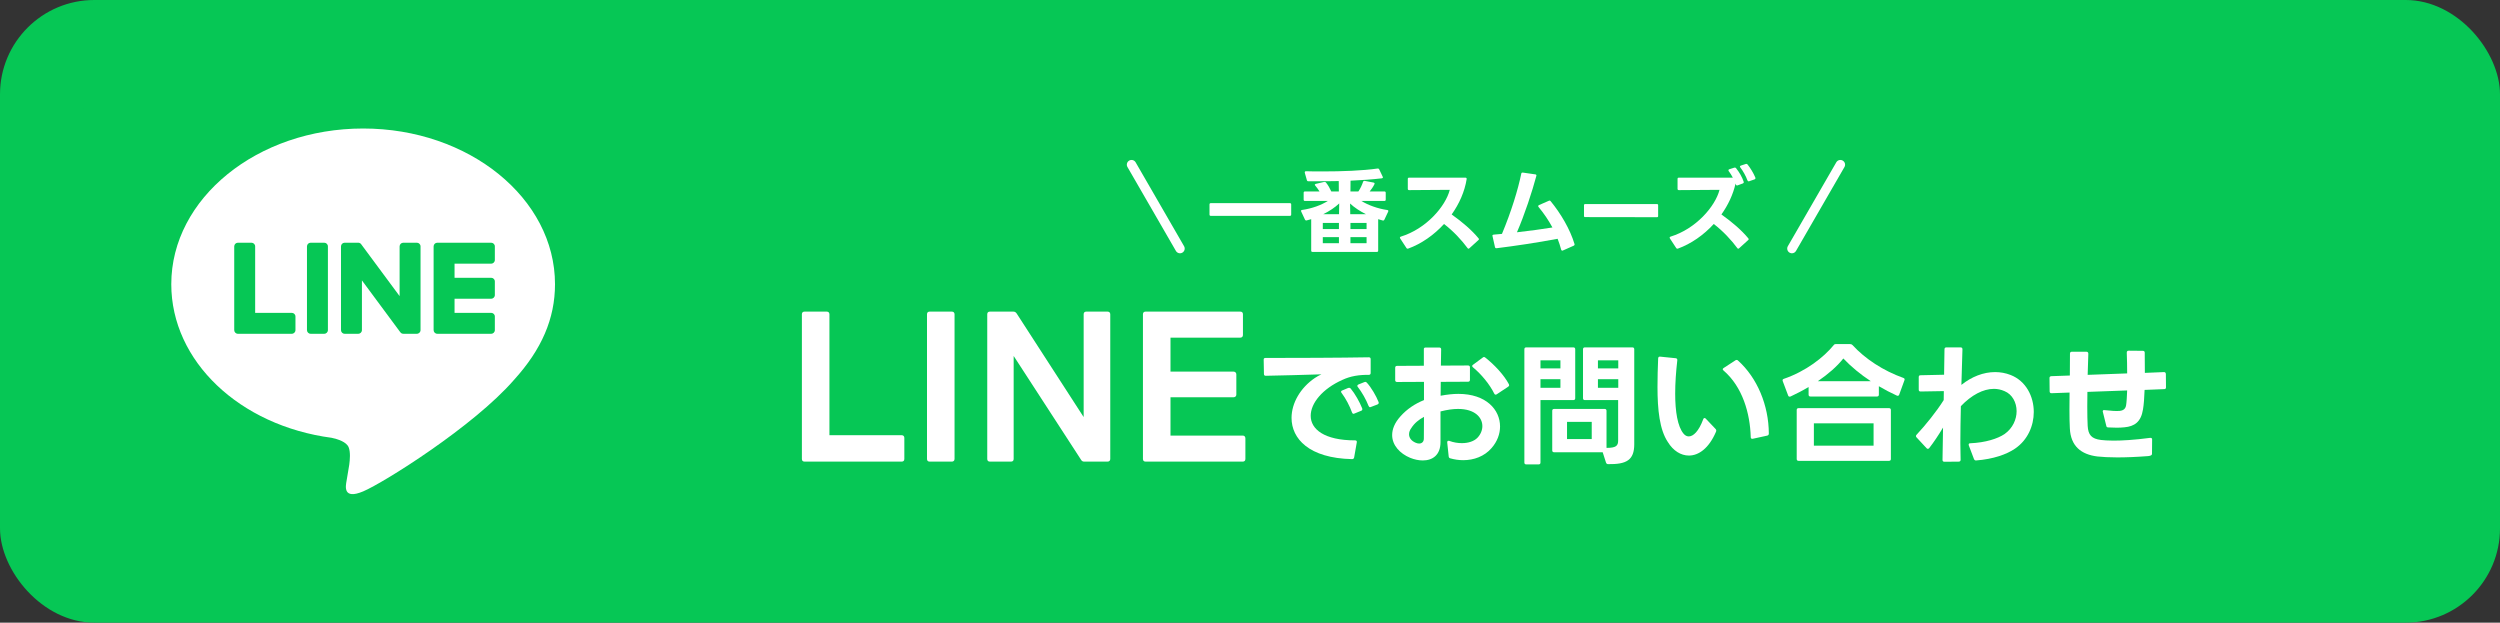 <svg width="265" height="66" viewBox="0 0 265 66" fill="none" xmlns="http://www.w3.org/2000/svg">
<rect x="0" y="0" width="265" height="66" fill="#333333" stroke="none"/>
<rect width="265" height="66" rx="10" fill="#06C755"/>
<g clip-path="url(#clip0_2298_67685)">
<path d="M55.248 2.5L21.752 2.5C14.157 2.5 8 8.657 8 16.252L8 49.748C8 57.343 14.157 63.5 21.752 63.5L55.248 63.5C62.843 63.5 69 57.343 69 49.748V16.252C69 8.657 62.843 2.5 55.248 2.5Z" fill="#06C755"/>
<path d="M58.831 30.126C58.831 21.026 49.708 13.622 38.494 13.622C27.28 13.622 18.156 21.026 18.156 30.126C18.156 38.285 25.392 45.117 35.165 46.409C35.827 46.552 36.729 46.846 36.957 47.412C37.162 47.926 37.091 48.731 37.022 49.251C37.022 49.251 36.784 50.686 36.732 50.992C36.643 51.506 36.323 53.003 38.494 52.088C40.664 51.174 50.206 45.192 54.473 40.281H54.472C57.419 37.048 58.831 33.768 58.831 30.126Z" fill="white"/>
<path d="M52.065 35.38H46.352C46.137 35.38 45.963 35.207 45.963 34.992V26.116C45.963 25.902 46.137 25.728 46.352 25.728H52.065C52.279 25.728 52.454 25.903 52.454 26.116V27.559C52.454 27.773 52.28 27.947 52.065 27.947H48.182V29.445H52.065C52.279 29.445 52.454 29.62 52.454 29.833V31.276C52.454 31.49 52.28 31.664 52.065 31.664H48.182V33.162H52.065C52.279 33.162 52.454 33.336 52.454 33.55V34.992C52.454 35.207 52.28 35.38 52.065 35.38Z" fill="#06C755"/>
<path d="M30.93 35.381C31.145 35.381 31.319 35.207 31.319 34.992V33.55C31.319 33.336 31.144 33.162 30.93 33.162H27.047V26.116C27.047 25.903 26.872 25.728 26.659 25.728H25.216C25.002 25.728 24.828 25.902 24.828 26.116V34.992C24.828 35.207 25.002 35.381 25.216 35.381L30.93 35.381Z" fill="#06C755"/>
<path d="M34.37 25.728H32.927C32.713 25.728 32.539 25.902 32.539 26.116V34.992C32.539 35.207 32.713 35.38 32.927 35.38H34.37C34.584 35.38 34.758 35.207 34.758 34.992V26.116C34.758 25.902 34.584 25.728 34.37 25.728Z" fill="#06C755"/>
<path d="M44.189 25.728H42.746C42.532 25.728 42.358 25.902 42.358 26.116V31.388L38.297 25.904C38.288 25.89 38.277 25.877 38.266 25.864C38.265 25.863 38.264 25.862 38.263 25.861C38.256 25.853 38.248 25.845 38.24 25.837C38.238 25.835 38.235 25.832 38.233 25.83C38.226 25.824 38.219 25.818 38.212 25.812C38.208 25.81 38.205 25.807 38.201 25.805C38.194 25.8 38.188 25.795 38.181 25.791C38.177 25.788 38.173 25.786 38.169 25.783C38.162 25.779 38.155 25.775 38.147 25.771C38.143 25.769 38.139 25.767 38.135 25.765C38.127 25.762 38.12 25.759 38.112 25.756C38.108 25.754 38.104 25.753 38.1 25.751C38.092 25.748 38.084 25.746 38.076 25.744C38.072 25.742 38.067 25.741 38.062 25.74C38.055 25.738 38.047 25.736 38.039 25.735C38.034 25.734 38.028 25.733 38.023 25.732C38.016 25.731 38.009 25.73 38.002 25.73C37.995 25.729 37.988 25.729 37.981 25.729C37.977 25.729 37.972 25.728 37.968 25.728H36.533C36.319 25.728 36.145 25.902 36.145 26.116V34.992C36.145 35.207 36.319 35.38 36.533 35.38H37.976C38.19 35.38 38.364 35.207 38.364 34.992V29.722L42.43 35.213C42.458 35.253 42.492 35.285 42.53 35.311C42.532 35.312 42.533 35.313 42.535 35.314C42.542 35.319 42.551 35.324 42.559 35.329C42.563 35.331 42.566 35.333 42.57 35.335C42.577 35.338 42.583 35.341 42.589 35.344C42.595 35.347 42.602 35.35 42.608 35.352C42.612 35.354 42.616 35.355 42.62 35.357C42.629 35.36 42.638 35.363 42.647 35.365C42.649 35.366 42.651 35.367 42.653 35.367C42.685 35.376 42.719 35.38 42.754 35.38H44.189C44.403 35.38 44.577 35.207 44.577 34.992V26.116C44.577 25.902 44.403 25.728 44.189 25.728Z" fill="#06C755"/>
</g>
<path d="M222.329 48.387C220.607 48.177 219.487 47.295 219.403 45.391C219.375 44.887 219.361 44.201 219.361 43.417L219.375 41.611L217.457 41.681C217.331 41.681 217.261 41.611 217.261 41.485L217.247 40.085V40.057C217.247 39.945 217.317 39.889 217.429 39.875L219.403 39.805L219.417 37.481C219.417 37.355 219.487 37.285 219.613 37.285H221.167C221.293 37.285 221.363 37.369 221.363 37.495C221.335 38.237 221.321 39.007 221.293 39.735L225.479 39.581C225.479 38.839 225.465 38.083 225.437 37.383C225.437 37.243 225.507 37.173 225.633 37.173L227.145 37.187C227.271 37.187 227.341 37.257 227.341 37.383C227.355 38.055 227.355 38.797 227.355 39.525L229.385 39.441C229.511 39.441 229.567 39.511 229.581 39.637L229.595 41.051C229.595 41.177 229.539 41.247 229.413 41.247L227.327 41.331C227.299 42.157 227.243 42.899 227.159 43.389C226.949 44.747 226.235 45.195 225.199 45.293C224.947 45.321 224.667 45.335 224.373 45.335C224.093 45.335 223.799 45.321 223.477 45.307C223.351 45.307 223.281 45.251 223.267 45.139L222.903 43.669L222.889 43.613C222.889 43.501 222.959 43.445 223.085 43.473C223.813 43.557 224.317 43.585 224.667 43.557C225.143 43.515 225.311 43.277 225.367 42.955C225.423 42.619 225.451 42.059 225.479 41.387L221.265 41.541C221.251 42.087 221.251 42.619 221.251 43.095C221.251 43.921 221.265 44.621 221.293 45.139C221.349 46.105 221.699 46.511 222.707 46.637C222.987 46.665 223.421 46.707 224.009 46.707C224.933 46.707 226.235 46.637 227.915 46.413H227.957C228.069 46.413 228.139 46.483 228.125 46.595L228.111 48.121C228.111 48.247 227.971 48.317 227.719 48.345C226.445 48.443 225.353 48.485 224.429 48.485C223.561 48.485 222.861 48.443 222.329 48.387Z" fill="white"/>
<path d="M209.476 48.807H209.448H209.434C209.35 48.807 209.28 48.751 209.238 48.653L208.692 47.211C208.678 47.183 208.678 47.155 208.678 47.127C208.678 47.043 208.734 46.987 208.846 46.987C210.47 46.917 211.758 46.497 212.486 46.007C213.354 45.391 213.76 44.453 213.76 43.585C213.76 42.661 213.298 41.793 212.472 41.457C212.122 41.303 211.744 41.219 211.352 41.219C210.218 41.219 208.972 41.877 207.852 43.053C207.824 44.355 207.796 45.699 207.796 46.959L207.824 48.737V48.751C207.824 48.863 207.754 48.933 207.628 48.933L206.102 48.947C205.976 48.947 205.906 48.877 205.906 48.751L205.962 45.321C205.486 46.119 204.982 46.875 204.492 47.505C204.45 47.561 204.394 47.575 204.352 47.575C204.296 47.575 204.254 47.561 204.212 47.505L203.148 46.357C203.106 46.315 203.092 46.273 203.092 46.231C203.092 46.175 203.106 46.133 203.148 46.091C204.128 45.041 205.276 43.613 206.032 42.409L206.046 41.457L203.582 41.499C203.456 41.499 203.386 41.443 203.386 41.303V39.973C203.386 39.847 203.442 39.777 203.568 39.777L206.074 39.721L206.116 37.019C206.116 36.893 206.186 36.823 206.312 36.823H207.824C207.95 36.823 208.02 36.893 208.02 37.019L207.908 40.799C208.986 39.931 210.246 39.441 211.478 39.441C212.038 39.441 212.598 39.539 213.13 39.749C214.74 40.379 215.58 42.003 215.58 43.669C215.58 45.139 214.936 46.637 213.606 47.547C212.71 48.163 211.296 48.667 209.476 48.807Z" fill="white"/>
<path d="M189.793 42.031C189.765 42.045 189.723 42.045 189.695 42.045C189.625 42.045 189.569 42.003 189.541 41.919L188.967 40.393C188.953 40.365 188.953 40.337 188.953 40.309C188.953 40.239 188.995 40.183 189.093 40.155C191.417 39.357 193.293 37.901 194.371 36.585C194.427 36.501 194.497 36.473 194.609 36.473H196.107C196.219 36.473 196.289 36.501 196.359 36.571C197.703 38.041 199.635 39.301 201.749 40.057C201.875 40.099 201.917 40.183 201.875 40.295L201.315 41.835C201.273 41.947 201.175 41.989 201.063 41.933C200.419 41.639 199.775 41.303 199.159 40.939V41.835C199.159 41.961 199.089 42.031 198.963 42.031H191.907C191.781 42.031 191.711 41.961 191.711 41.835V41.023C191.081 41.401 190.423 41.737 189.793 42.031ZM190.451 43.459C190.451 43.333 190.521 43.263 190.647 43.263H200.237C200.363 43.263 200.433 43.333 200.433 43.459V48.653C200.433 48.779 200.363 48.849 200.237 48.849H190.647C190.521 48.849 190.451 48.779 190.451 48.653V43.459ZM192.271 47.239H198.599V44.873H192.271V47.239ZM198.305 40.407C197.213 39.693 196.219 38.867 195.393 37.999C194.721 38.853 193.755 39.679 192.691 40.407H198.305Z" fill="white"/>
<path d="M176.786 46.847C175.918 45.545 175.694 43.445 175.694 41.009C175.694 40.043 175.722 39.021 175.764 37.985C175.778 37.845 175.848 37.789 175.974 37.803L177.626 37.971C177.752 37.985 177.808 38.069 177.794 38.195C177.654 39.399 177.57 40.603 177.57 41.723C177.57 43.613 177.822 45.223 178.466 45.979C178.62 46.161 178.802 46.259 179.012 46.259C179.488 46.259 180.062 45.727 180.538 44.453C180.566 44.355 180.622 44.313 180.678 44.313C180.72 44.313 180.762 44.327 180.804 44.369L181.854 45.475C181.896 45.517 181.924 45.573 181.924 45.629C181.924 45.685 181.91 45.741 181.882 45.797C181.14 47.519 180.062 48.289 179.026 48.289C178.172 48.289 177.36 47.785 176.786 46.847ZM182.694 39.273C182.638 39.231 182.61 39.189 182.61 39.147C182.61 39.091 182.638 39.049 182.708 39.007L183.954 38.195C183.996 38.167 184.038 38.153 184.08 38.153C184.136 38.153 184.178 38.167 184.22 38.209C186.278 40.057 187.482 42.969 187.496 45.951C187.496 46.077 187.44 46.147 187.328 46.175L185.788 46.511H185.732C185.634 46.511 185.578 46.455 185.578 46.329C185.508 43.809 184.71 41.009 182.694 39.273Z" fill="white"/>
<path d="M164.733 47.939C164.607 47.939 164.537 47.869 164.537 47.743V43.543C164.537 43.417 164.607 43.347 164.733 43.347H170.095C170.221 43.347 170.291 43.417 170.291 43.543V47.477C171.327 47.477 171.523 47.239 171.523 46.693V42.409H167.995C167.869 42.409 167.799 42.339 167.799 42.213V37.019C167.799 36.893 167.869 36.823 167.995 36.823H173.035C173.161 36.823 173.231 36.893 173.231 37.019V47.085C173.231 48.779 172.405 49.227 170.459 49.199C170.347 49.199 170.277 49.143 170.235 49.031L169.885 47.939H164.733ZM163.291 49.031C163.291 49.157 163.221 49.227 163.095 49.227H161.779C161.653 49.227 161.583 49.157 161.583 49.031V37.019C161.583 36.893 161.653 36.823 161.779 36.823H166.777C166.903 36.823 166.973 36.893 166.973 37.019V42.213C166.973 42.339 166.903 42.409 166.777 42.409H163.291V49.031ZM171.537 39.049V38.195H169.381V39.049H171.537ZM165.405 39.049V38.195H163.291V39.049H165.405ZM171.537 41.107V40.197H169.381V41.107H171.537ZM165.405 41.107V40.197H163.291V41.107H165.405ZM168.723 46.539V44.719H166.105V46.539H168.723Z" fill="white"/>
<path d="M153.728 48.583C153.616 48.555 153.574 48.485 153.56 48.373L153.406 46.903V46.875C153.406 46.749 153.49 46.693 153.63 46.735C154.078 46.903 154.54 46.973 154.96 46.973C155.646 46.973 156.248 46.777 156.612 46.399C156.948 46.049 157.13 45.601 157.13 45.167C157.13 44.257 156.346 43.347 154.554 43.347C154.022 43.347 153.406 43.431 152.692 43.613V45.433C152.692 45.937 152.692 46.413 152.692 46.875C152.692 48.233 151.852 48.807 150.816 48.807C150.382 48.807 149.92 48.709 149.472 48.527C148.394 48.079 147.568 47.197 147.568 46.119C147.568 45.503 147.82 44.831 148.45 44.131C149.136 43.361 149.976 42.801 150.942 42.409V40.477L148.086 40.491C147.96 40.491 147.89 40.421 147.89 40.295V38.979C147.89 38.853 147.96 38.783 148.086 38.783L150.928 38.769V37.033C150.914 36.907 150.984 36.837 151.11 36.837H152.566C152.692 36.837 152.762 36.907 152.762 37.033L152.734 38.755L155.618 38.741C155.744 38.741 155.814 38.811 155.814 38.937V40.267C155.814 40.393 155.744 40.463 155.618 40.463L152.72 40.477C152.706 40.967 152.706 41.457 152.706 41.947C153.392 41.821 154.008 41.751 154.582 41.751C157.536 41.751 159.006 43.431 159.006 45.209C159.006 45.993 158.712 46.805 158.11 47.491C157.34 48.387 156.22 48.779 155.1 48.779C154.638 48.779 154.162 48.709 153.728 48.583ZM149.598 45.377C149.43 45.601 149.36 45.825 149.36 46.035C149.36 46.427 149.626 46.749 150.06 46.931C150.186 46.987 150.312 47.015 150.424 47.015C150.718 47.015 150.928 46.833 150.928 46.483C150.942 45.853 150.942 45.055 150.942 44.187C150.396 44.481 149.92 44.859 149.598 45.377ZM156.136 38.937C156.08 38.895 156.052 38.839 156.052 38.797C156.052 38.741 156.08 38.699 156.15 38.657L157.172 37.901C157.214 37.859 157.256 37.845 157.298 37.845C157.354 37.845 157.396 37.859 157.438 37.901C158.404 38.657 159.426 39.749 159.944 40.729C159.958 40.771 159.972 40.813 159.972 40.841C159.972 40.897 159.93 40.953 159.86 40.995L158.656 41.793C158.614 41.821 158.572 41.835 158.53 41.835C158.474 41.835 158.418 41.793 158.39 41.723C157.9 40.729 157.018 39.665 156.136 38.937Z" fill="white"/>
<path d="M145.318 43.137C145.29 43.151 145.262 43.165 145.234 43.165C145.164 43.165 145.108 43.123 145.066 43.025C144.814 42.367 144.352 41.555 143.932 41.023C143.89 40.981 143.876 40.939 143.876 40.897C143.876 40.841 143.918 40.785 143.988 40.757L144.618 40.505C144.646 40.491 144.688 40.477 144.716 40.477C144.772 40.477 144.828 40.505 144.884 40.561C145.346 41.065 145.878 41.961 146.13 42.619C146.144 42.647 146.144 42.675 146.144 42.703C146.144 42.773 146.102 42.829 146.018 42.871L145.318 43.137ZM133.95 38.111C133.95 37.999 134.02 37.943 134.132 37.943C137.044 37.943 142.07 37.929 145.094 37.873C145.22 37.873 145.29 37.929 145.29 38.069V39.539C145.29 39.665 145.22 39.735 145.094 39.735C144.072 39.721 143.162 39.861 142.294 40.267C140.166 41.219 138.934 42.745 138.934 44.075C138.934 45.489 140.362 46.679 143.638 46.679C143.778 46.679 143.848 46.749 143.82 46.889L143.54 48.485C143.512 48.611 143.442 48.667 143.316 48.667C138.752 48.569 136.904 46.497 136.904 44.299C136.904 42.731 137.842 41.107 139.368 40.071C139.592 39.917 139.83 39.791 140.068 39.679C138.192 39.735 135.868 39.805 134.174 39.833C134.048 39.833 133.978 39.777 133.978 39.637L133.95 38.139V38.111ZM142.154 41.527C142.154 41.471 142.196 41.415 142.28 41.387L142.91 41.121C142.952 41.107 142.98 41.107 143.022 41.107C143.078 41.107 143.134 41.135 143.176 41.191C143.624 41.723 144.128 42.619 144.394 43.291C144.408 43.319 144.408 43.347 144.408 43.375C144.408 43.459 144.366 43.515 144.282 43.543L143.568 43.837C143.526 43.851 143.498 43.865 143.47 43.865C143.4 43.865 143.344 43.809 143.316 43.725C143.064 43.025 142.658 42.255 142.21 41.653C142.168 41.611 142.154 41.569 142.154 41.527Z" fill="white"/>
<path d="M121.432 48.931C121.252 48.931 121.152 48.831 121.152 48.651V33.311C121.152 33.131 121.252 33.031 121.432 33.031H131.472C131.652 33.031 131.752 33.131 131.752 33.311V35.511C131.752 35.671 131.652 35.791 131.472 35.791H124.072V39.391H130.752C130.932 39.391 131.052 39.511 131.052 39.691V41.831C131.052 41.991 130.932 42.111 130.752 42.111H124.072V46.171H131.732C131.912 46.171 132.012 46.291 132.012 46.471V48.651C132.012 48.831 131.912 48.931 131.732 48.931H121.432Z" fill="white"/>
<path d="M104.928 48.931C104.748 48.931 104.648 48.831 104.648 48.651V33.311C104.648 33.131 104.748 33.031 104.928 33.031H107.408C107.568 33.031 107.668 33.091 107.768 33.231L114.868 44.211V33.311C114.868 33.131 114.968 33.031 115.148 33.031H117.408C117.568 33.031 117.688 33.131 117.688 33.311V48.651C117.688 48.831 117.568 48.931 117.408 48.931H114.928C114.768 48.931 114.668 48.871 114.588 48.731L107.448 37.731V48.651C107.448 48.831 107.348 48.931 107.168 48.931H104.928Z" fill="white"/>
<path d="M98.542 48.931C98.362 48.931 98.262 48.831 98.262 48.651V33.311C98.262 33.131 98.362 33.031 98.542 33.031H100.902C101.062 33.031 101.182 33.131 101.182 33.311V48.651C101.182 48.831 101.062 48.931 100.902 48.931H98.542Z" fill="white"/>
<path d="M85.28 48.931C85.1 48.931 85 48.831 85 48.651V33.311C85 33.131 85.1 33.031 85.28 33.031H87.64C87.8 33.031 87.92 33.131 87.92 33.311V46.131H95.58C95.76 46.131 95.86 46.251 95.86 46.411V48.651C95.86 48.831 95.76 48.931 95.58 48.931H85.28Z" fill="white"/>
<path d="M185.35 19.223C185.3 19.223 185.26 19.183 185.23 19.122C185.07 18.683 184.78 18.142 184.47 17.742C184.45 17.712 184.43 17.683 184.43 17.652C184.43 17.613 184.47 17.573 184.53 17.552L185.05 17.383C185.07 17.372 185.09 17.372 185.12 17.372C185.16 17.372 185.2 17.392 185.24 17.433C185.53 17.793 185.87 18.343 186.07 18.832C186.08 18.852 186.08 18.872 186.08 18.892C186.08 18.942 186.05 18.983 185.99 19.012L185.41 19.212L185.35 19.223ZM176.98 25.192C176.98 25.142 177.01 25.102 177.08 25.082C179.76 24.262 181.81 21.892 182.27 20.122C180.85 20.122 179.38 20.152 177.96 20.152C177.86 20.152 177.82 20.102 177.82 20.012V18.973C177.82 18.872 177.86 18.832 177.96 18.832H183.68C183.55 18.582 183.4 18.343 183.24 18.133C183.22 18.102 183.21 18.073 183.21 18.043C183.21 18.003 183.24 17.962 183.3 17.942L183.83 17.773C183.85 17.762 183.88 17.762 183.9 17.762C183.94 17.762 183.98 17.782 184.02 17.823C184.37 18.253 184.67 18.782 184.83 19.262C184.84 19.282 184.84 19.302 184.84 19.323C184.84 19.372 184.81 19.413 184.75 19.442L184.18 19.652L184.12 19.663C184.06 19.663 184.02 19.622 184 19.562L183.97 19.453C183.71 20.613 183.18 21.733 182.47 22.733C183.61 23.543 184.59 24.383 185.32 25.262C185.34 25.293 185.36 25.323 185.36 25.352C185.36 25.392 185.34 25.422 185.3 25.453L184.34 26.323C184.31 26.343 184.28 26.363 184.25 26.363C184.21 26.363 184.18 26.343 184.15 26.293C183.52 25.442 182.65 24.503 181.66 23.742C180.59 24.913 179.26 25.843 177.86 26.352L177.79 26.363C177.74 26.363 177.7 26.332 177.67 26.282L177.01 25.273C176.99 25.242 176.98 25.212 176.98 25.192Z" fill="white"/>
<path d="M168.023 23.012C167.943 23.012 167.903 22.973 167.903 22.892V21.753C167.903 21.672 167.943 21.633 168.023 21.633H175.643C175.723 21.633 175.763 21.672 175.763 21.753V22.902C175.763 22.983 175.723 23.023 175.643 23.023L168.023 23.012Z" fill="white"/>
<path d="M158.607 26.312C158.537 26.312 158.487 26.273 158.467 26.192L158.207 25.032C158.197 25.012 158.197 25.003 158.197 24.983C158.197 24.922 158.237 24.883 158.317 24.872L159.207 24.793C160.197 22.433 160.907 20.102 161.257 18.402C161.267 18.323 161.327 18.282 161.417 18.293L162.737 18.483C162.837 18.492 162.877 18.552 162.857 18.633C162.407 20.323 161.607 22.753 160.797 24.622C162.187 24.462 163.527 24.282 164.557 24.113C164.137 23.332 163.647 22.613 163.087 21.942C163.057 21.902 163.047 21.872 163.047 21.843C163.047 21.802 163.077 21.773 163.127 21.742L164.177 21.282C164.207 21.262 164.227 21.262 164.257 21.262C164.297 21.262 164.337 21.282 164.367 21.323C165.457 22.652 166.427 24.302 166.897 25.863C166.907 25.883 166.907 25.902 166.907 25.913C166.907 25.973 166.877 26.012 166.817 26.043L165.667 26.552C165.647 26.562 165.617 26.573 165.597 26.573C165.547 26.573 165.507 26.532 165.487 26.473C165.377 26.073 165.257 25.683 165.107 25.312C162.877 25.733 160.557 26.073 158.637 26.312H158.607Z" fill="white"/>
<path d="M149.197 26.363C149.147 26.363 149.107 26.332 149.077 26.282L148.417 25.273C148.397 25.242 148.387 25.212 148.387 25.192C148.387 25.142 148.417 25.102 148.487 25.082C151.167 24.262 153.217 21.892 153.677 20.122C152.257 20.122 150.787 20.152 149.367 20.152C149.267 20.152 149.227 20.102 149.227 20.012V18.973C149.227 18.872 149.267 18.832 149.367 18.832H155.337C155.427 18.832 155.477 18.883 155.467 18.983C155.257 20.302 154.687 21.593 153.877 22.733C155.017 23.543 155.997 24.383 156.727 25.262C156.747 25.293 156.767 25.323 156.767 25.352C156.767 25.392 156.747 25.422 156.707 25.453L155.747 26.323C155.717 26.343 155.687 26.363 155.657 26.363C155.617 26.363 155.587 26.343 155.557 26.293C154.927 25.442 154.057 24.503 153.067 23.742C151.997 24.913 150.667 25.843 149.267 26.352L149.197 26.363Z" fill="white"/>
<path d="M138.677 19.212C138.597 19.212 138.547 19.172 138.527 19.093L138.307 18.312V18.262C138.307 18.192 138.347 18.152 138.437 18.152C138.987 18.172 139.567 18.172 140.147 18.172C142.267 18.172 144.437 18.093 146.027 17.863H146.067C146.127 17.863 146.167 17.892 146.197 17.953L146.567 18.733C146.577 18.762 146.587 18.782 146.587 18.802C146.587 18.863 146.547 18.892 146.477 18.902C145.467 19.023 144.317 19.102 143.157 19.152L143.147 20.293H143.987C144.197 19.992 144.367 19.622 144.487 19.273C144.517 19.192 144.577 19.163 144.657 19.172L145.597 19.352C145.697 19.372 145.737 19.442 145.687 19.532C145.557 19.802 145.367 20.073 145.187 20.293H146.747C146.837 20.293 146.887 20.343 146.887 20.433V21.163C146.887 21.253 146.837 21.302 146.747 21.302H144.307C144.997 21.733 146.047 22.122 147.057 22.262C147.157 22.273 147.187 22.343 147.147 22.433L146.747 23.282C146.707 23.363 146.647 23.392 146.567 23.372C146.407 23.332 146.247 23.282 146.087 23.233V26.562C146.087 26.663 146.037 26.703 145.947 26.703H139.127C139.037 26.703 138.987 26.663 138.987 26.562V23.233C138.827 23.282 138.667 23.323 138.507 23.363C138.487 23.372 138.477 23.372 138.457 23.372C138.407 23.372 138.357 23.343 138.327 23.282L137.927 22.422C137.917 22.402 137.907 22.383 137.907 22.352C137.907 22.302 137.947 22.262 138.027 22.253C139.047 22.113 140.077 21.733 140.747 21.302H138.327C138.237 21.302 138.187 21.253 138.187 21.163V20.433C138.187 20.343 138.237 20.293 138.327 20.293H139.867C139.747 20.093 139.587 19.872 139.417 19.672C139.387 19.642 139.367 19.613 139.367 19.582C139.367 19.543 139.407 19.512 139.467 19.492L140.367 19.282H140.417C140.477 19.282 140.517 19.302 140.557 19.352C140.777 19.622 140.967 19.962 141.117 20.293H141.917L141.907 19.192C141.097 19.212 140.277 19.212 139.517 19.212C139.227 19.212 138.947 19.212 138.677 19.212ZM140.217 25.782H141.927V25.133H140.217V25.782ZM140.217 24.282H141.927V23.633H140.217V24.282ZM140.267 22.703H141.937L141.957 21.562C141.517 21.983 140.917 22.383 140.267 22.703ZM143.107 21.573L143.127 22.703H144.787C144.147 22.383 143.557 21.992 143.107 21.573ZM143.147 25.782H144.857V25.133H143.147V25.782ZM143.147 24.282H144.857V23.633H143.147V24.282Z" fill="white"/>
<path d="M128.207 21.672C128.207 21.582 128.257 21.532 128.347 21.532H136.727C136.817 21.532 136.867 21.582 136.867 21.672V22.742C136.867 22.832 136.817 22.883 136.727 22.883H128.347C128.257 22.883 128.207 22.832 128.207 22.742V21.672Z" fill="white"/>
<path fill-rule="evenodd" clip-rule="evenodd" d="M119.694 17.023C119.934 16.884 120.239 16.966 120.377 17.206L125.512 26.098C125.65 26.337 125.568 26.643 125.329 26.781C125.09 26.919 124.784 26.837 124.646 26.598L119.511 17.706C119.373 17.466 119.455 17.161 119.694 17.023Z" fill="white"/>
<path fill-rule="evenodd" clip-rule="evenodd" d="M195.329 17.023C195.089 16.884 194.784 16.966 194.646 17.206L189.511 26.098C189.373 26.337 189.455 26.643 189.694 26.781C189.933 26.919 190.239 26.837 190.377 26.598L195.512 17.706C195.65 17.466 195.568 17.161 195.329 17.023Z" fill="white"/>
<defs>
<clipPath id="clip0_2298_67685">
<rect width="61" height="61" fill="white" transform="translate(8 2.5)"/>
</clipPath>
</defs>
</svg>

